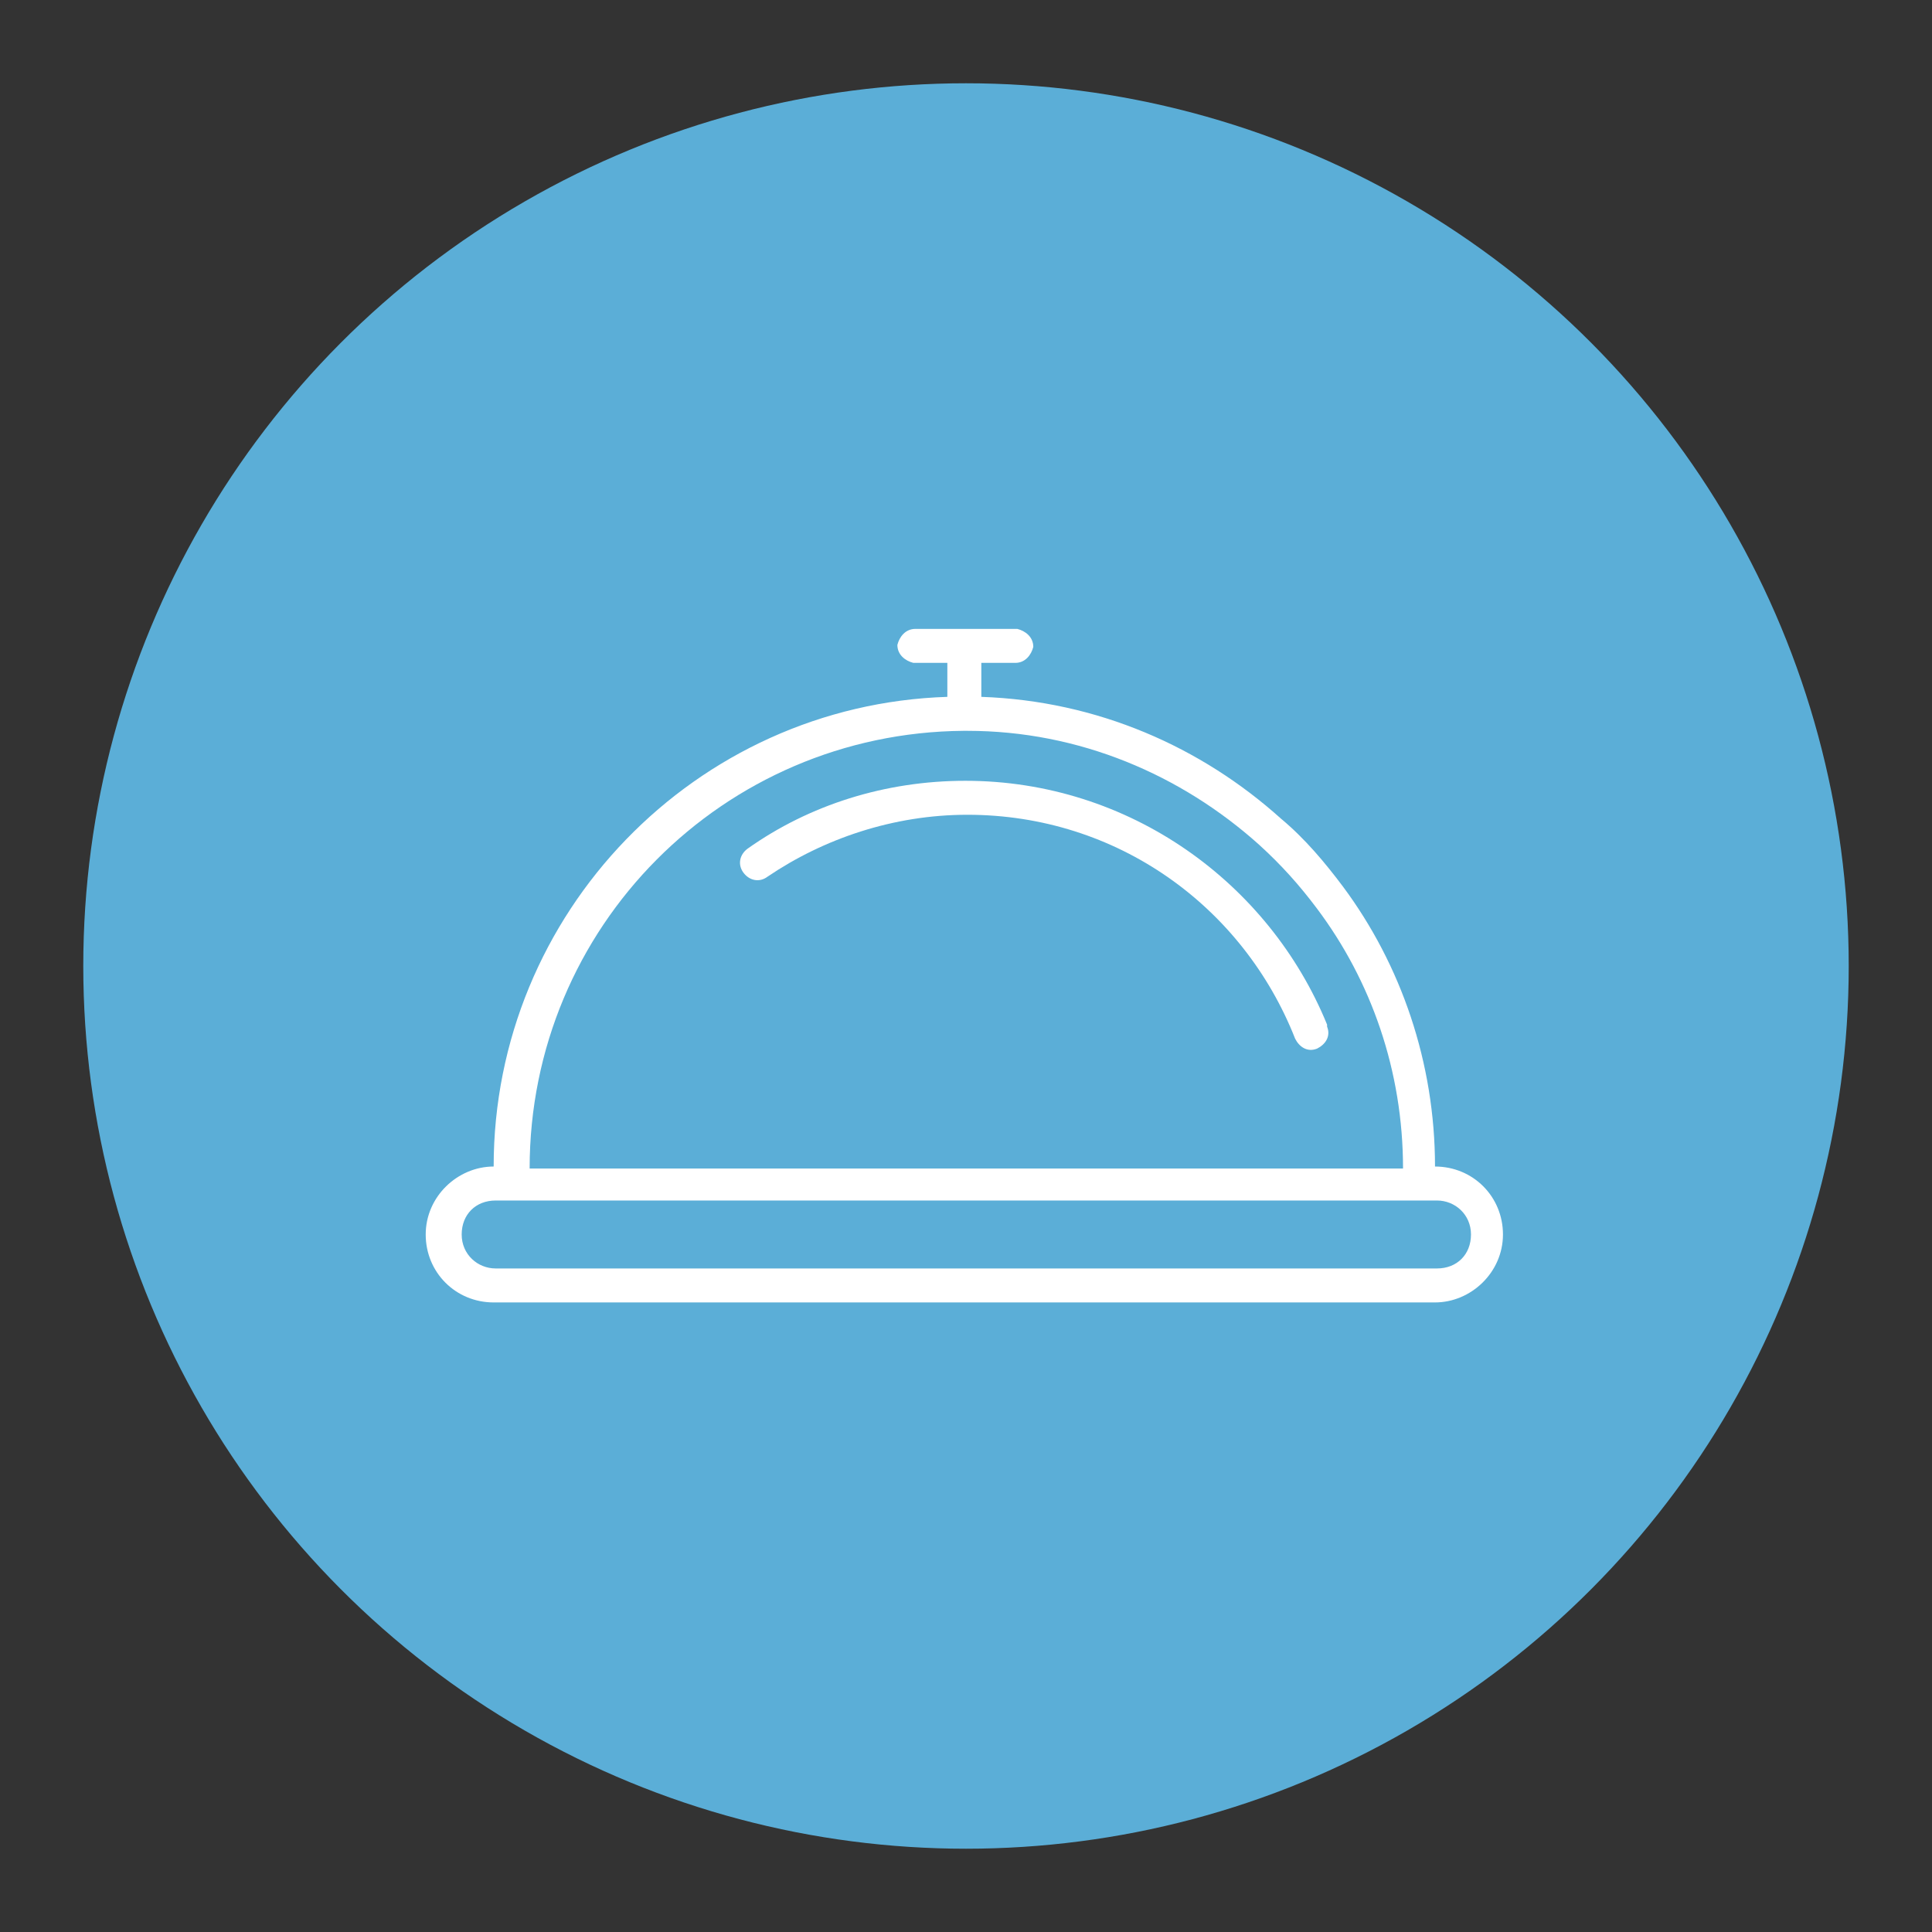 <?xml version="1.0" encoding="utf-8"?>
<!-- Generator: Adobe Illustrator 24.2.0, SVG Export Plug-In . SVG Version: 6.00 Build 0)  -->
<svg version="1.1" id="Capa_1" xmlns="http://www.w3.org/2000/svg" xmlns:xlink="http://www.w3.org/1999/xlink" x="0px" y="0px"
	 viewBox="0 0 58 58" style="enable-background:new 0 0 58 58;" xml:space="preserve">
<rect x="0" y="0" width="58" height="58" fill="#333333" stroke="none"/>
<style type="text/css">
	.st0{enable-background:new    ;}
	.st1{fill:#7BB900;}
	.st2{fill:none;stroke:#FFFFFF;stroke-width:0.768;stroke-linecap:round;stroke-linejoin:round;stroke-miterlimit:10;}
	.st3{fill:#62C1E3;}
	.st4{fill:none;stroke:#FFFFFF;stroke-width:0.767;stroke-linecap:round;stroke-linejoin:round;stroke-miterlimit:10;}
	.st5{fill:#FFFFFF;stroke:#FFFFFF;stroke-width:0.767;stroke-miterlimit:10;}
	.st6{fill:#FFFFFF;}
	.st7{fill:#7AB800;enable-background:new    ;}
	.st8{fill:none;stroke:#FFFFFF;stroke-linecap:round;stroke-linejoin:round;stroke-miterlimit:10;}
	.st9{fill:none;stroke:#FFFFFF;stroke-miterlimit:10;}
	.st10{fill:none;stroke:#FFFFFF;stroke-linejoin:round;stroke-miterlimit:10;}
	.st11{fill:#D52B1E;enable-background:new    ;}
	.st12{fill:#FFFFFF;stroke:#FFFFFF;stroke-width:0.25;stroke-miterlimit:10;}
	.st13{fill:none;stroke:#FFFFFF;stroke-width:2;stroke-linecap:round;stroke-linejoin:round;stroke-miterlimit:10;}
	.st14{fill:#FFFFFF;stroke:#FFFFFF;stroke-linecap:round;stroke-linejoin:round;stroke-miterlimit:10;}
	.st15{fill:#5BAED7;enable-background:new    ;}
</style>
<g>
	<circle class="st15" cx="29" cy="29" r="26.5"/>
	<g id="g1867" transform="matrix(6,0,0,6,0,-2120)">
		<path id="rect861" class="st6" d="M4.83,356.48c0,0-0.01,0-0.01,0H4.58c-0.05,0-0.08,0.04-0.09,0.08c0,0.05,0.04,0.08,0.08,0.09
			c0,0,0,0,0,0h0.17v0.17c-1.26,0.04-2.27,1.08-2.27,2.35c-0.18,0-0.34,0.15-0.34,0.34s0.15,0.34,0.34,0.34h4.71
			c0.18,0,0.34-0.15,0.34-0.34s-0.15-0.34-0.34-0.34c0-0.52-0.17-1.01-0.46-1.4c-0.09-0.12-0.19-0.24-0.31-0.34
			c-0.4-0.36-0.92-0.59-1.5-0.61v-0.17h0.17c0.05,0,0.08-0.04,0.09-0.08c0-0.05-0.04-0.08-0.08-0.09c0,0,0,0,0,0H4.85
			C4.84,356.48,4.84,356.48,4.83,356.48z M4.82,356.99c0.01,0,0.02,0,0.02,0c0.56,0,1.07,0.22,1.46,0.57c0.11,0.1,0.2,0.2,0.29,0.32
			c0.27,0.36,0.43,0.81,0.43,1.3H2.65C2.65,357.97,3.62,357,4.82,356.99z M2.48,359.34h4.71c0.09,0,0.17,0.07,0.17,0.17
			s-0.07,0.17-0.17,0.17H2.48c-0.09,0-0.17-0.07-0.17-0.17S2.38,359.34,2.48,359.34z"/>
		<path id="path941" class="st6" d="M4.83,357.24c-0.4,0-0.78,0.12-1.09,0.34c-0.04,0.03-0.05,0.08-0.02,0.12
			c0.03,0.04,0.08,0.05,0.12,0.02c0.28-0.19,0.63-0.31,1-0.31c0.75,0,1.38,0.46,1.64,1.12c0.02,0.04,0.06,0.07,0.11,0.05
			c0.04-0.02,0.07-0.06,0.05-0.11c0,0,0,0,0-0.01C6.35,357.75,5.65,357.24,4.83,357.24z"/>
	</g>
</g>
</svg>

